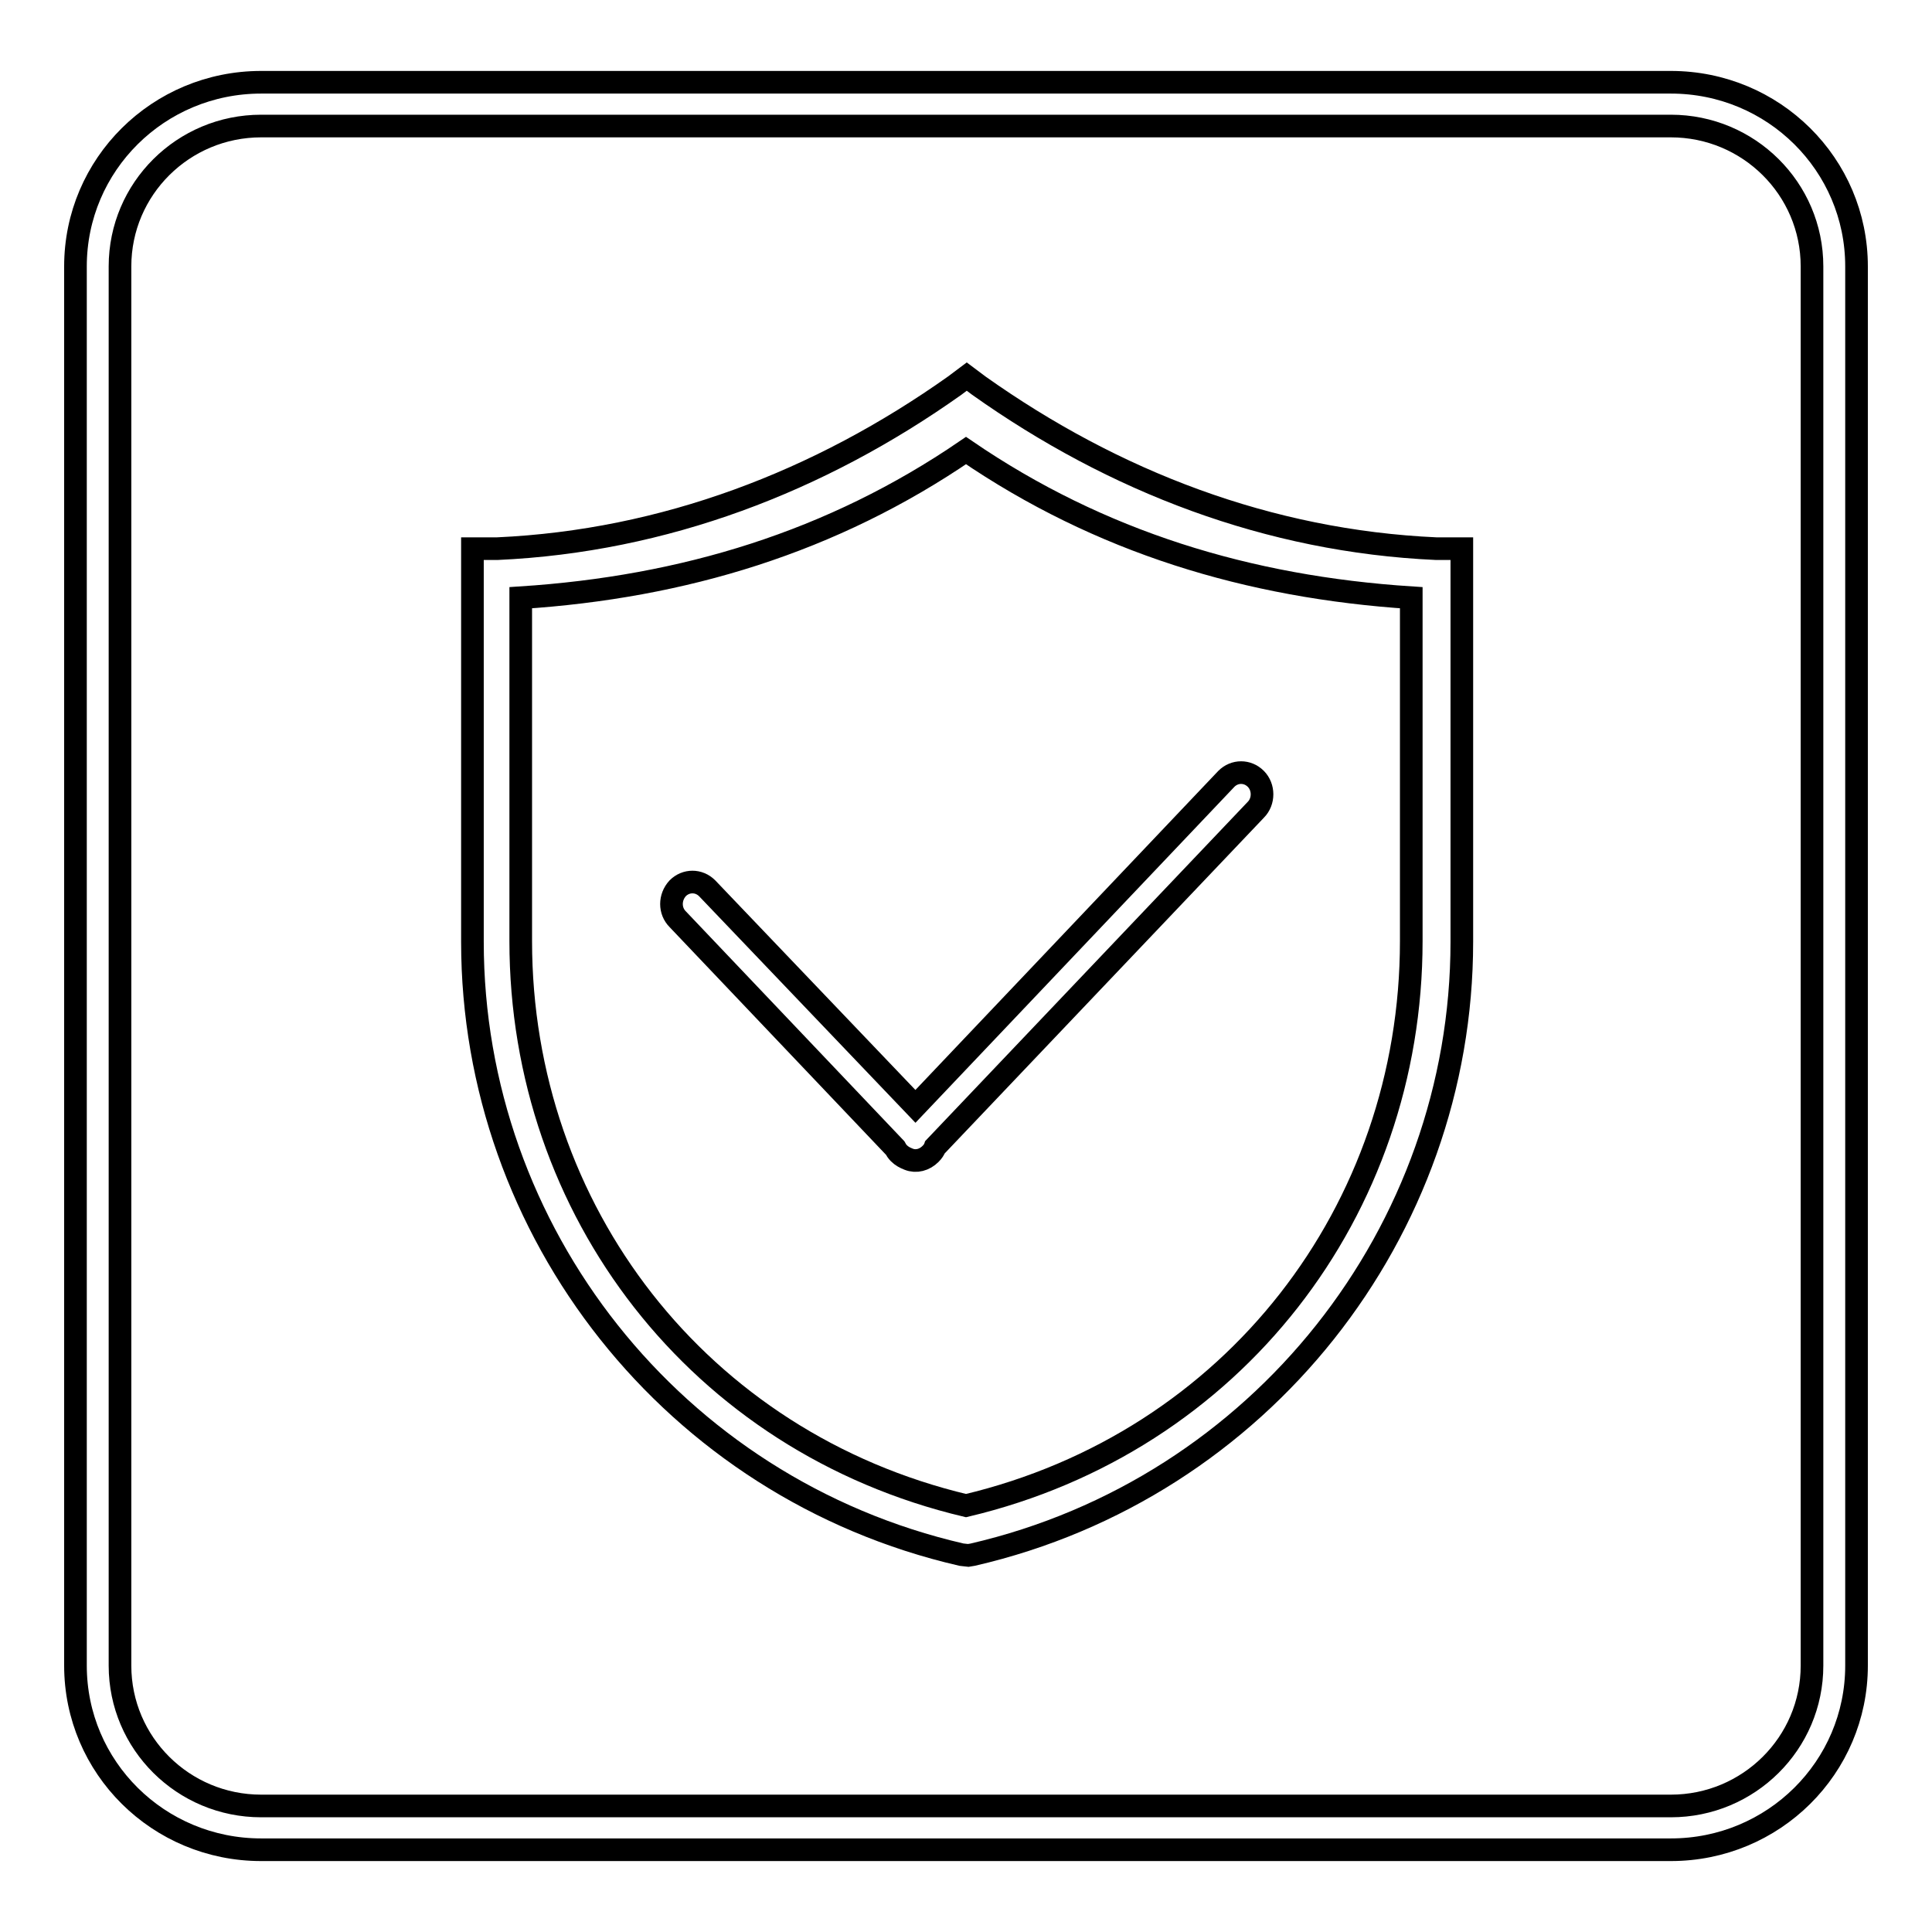 <?xml version="1.0" encoding="utf-8"?>
<!-- Svg Vector Icons : http://www.onlinewebfonts.com/icon -->
<!DOCTYPE svg PUBLIC "-//W3C//DTD SVG 1.1//EN" "http://www.w3.org/Graphics/SVG/1.1/DTD/svg11.dtd">
<svg version="1.1" xmlns="http://www.w3.org/2000/svg" xmlns:xlink="http://www.w3.org/1999/xlink" x="0px" y="0px" viewBox="0 0 256 256" enable-background="new 0 0 256 256" xml:space="preserve">
<g><g><path stroke-width="3" fill-opacity="0" stroke="#000000"  d="M221.4,245.1H34.6C21,245.1,10,234.2,10,220.7V35.3c0-13.5,11-24.4,24.6-24.4h186.8c13.6,0,24.6,10.9,24.6,24.4v185.4C246,234.2,235,245.1,221.4,245.1z M34.6,16.7c-10.3,0-18.7,8.3-18.7,18.6v185.4c0,10.3,8.4,18.6,18.7,18.6h186.8c10.3,0,18.7-8.3,18.7-18.6V35.3c0-10.3-8.4-18.6-18.7-18.6H34.6z"/><path stroke-width="3" fill-opacity="0" stroke="#000000"  d="M190.3,72.7c-22.2-1-42.7-8.9-60.6-21.6l-1.6-1.2l-1.6,1.2c-17.9,12.7-38.5,20.6-60.6,21.6h-3.3v52.1c0,38.4,26.6,72.4,64.8,81.2l0.9,0.1l0.6-0.1c38.1-8.8,64.8-42.8,64.8-81.2V72.7H190.3z M187,124.7c0,35.7-23.6,66.4-59,74.8c-35.4-8.4-59-39.1-59-74.8V79.2c21.6-1.4,41.3-7.4,59-19.5c17.7,12.1,37.4,18.1,59,19.5V124.7z M93.7,117.7c-1.1-1.1-2.8-1.1-3.9,0c-1.1,1.2-1.1,3,0,4.1l28.8,30.3c0.1,0.2,0.3,0.5,0.5,0.7c0.4,0.4,0.8,0.6,1.3,0.8c1,0.4,2.1,0.1,2.9-0.7c0.3-0.3,0.5-0.6,0.6-0.9l42.5-44.7c1.1-1.1,1.1-3,0-4.1c-1.1-1.1-2.8-1.1-3.9,0l-41.2,43.4L93.7,117.7z"/></g></g>
</svg>